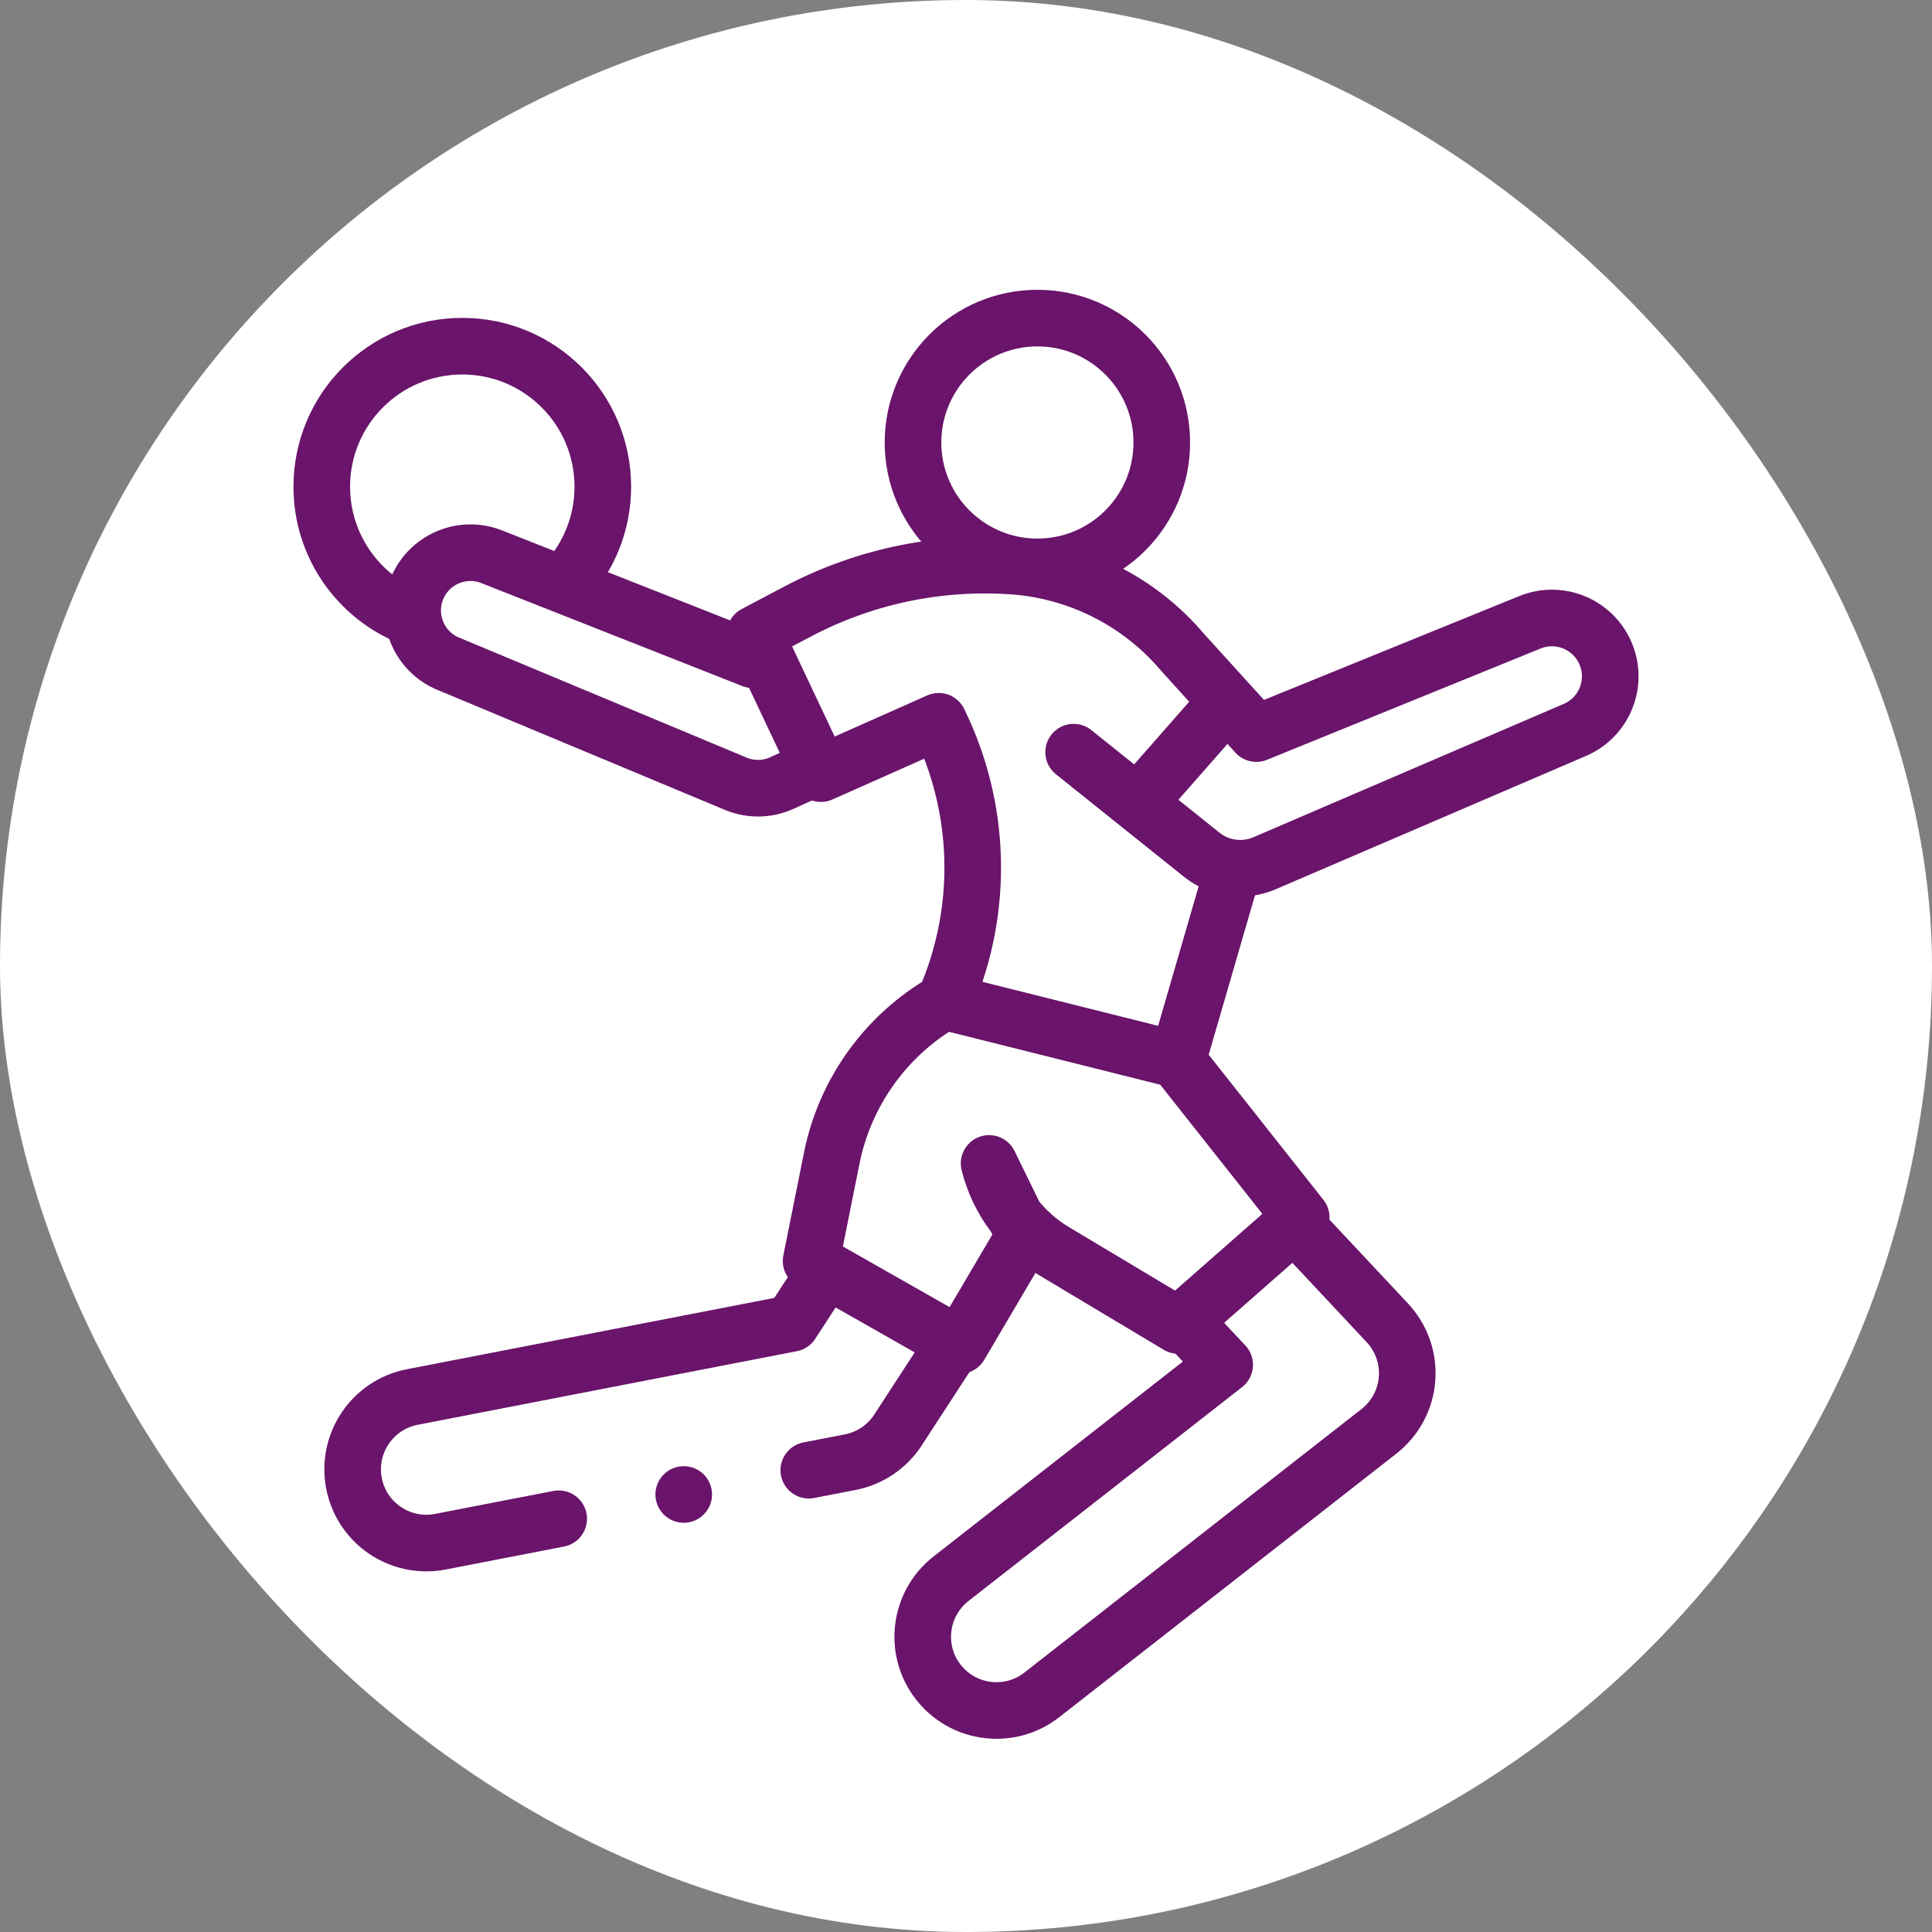 <svg width="80" height="80" viewBox="0 0 80 80" fill="none" xmlns="http://www.w3.org/2000/svg">
<rect x="0" y="0" width="80" height="80" fill="#808080" stroke="none"/>
<rect width="80" height="80" rx="40" fill="white"/>
<path d="M23.367 24.154C24.355 23.112 24.961 21.703 24.961 20.154C24.961 16.94 22.356 14.335 19.142 14.335C15.929 14.335 13.324 16.94 13.324 20.154C13.324 22.614 14.85 24.717 17.008 25.568" stroke="#6A146B" stroke-width="2.344" stroke-miterlimit="10" stroke-linecap="round" stroke-linejoin="round"/>
<path d="M33.733 31.807L32.376 32.424C31.786 32.692 31.112 32.709 30.509 32.471L18.601 27.501C17.373 27.017 16.77 25.628 17.255 24.4C17.739 23.172 19.128 22.569 20.356 23.053L31.17 27.319L31.464 27.186" stroke="#6A146B" stroke-width="2.344" stroke-miterlimit="10" stroke-linecap="round" stroke-linejoin="round"/>
<path d="M42.957 23.473C45.801 23.473 48.107 21.167 48.107 18.323C48.107 15.478 45.801 13.172 42.957 13.172C40.112 13.172 37.806 15.478 37.806 18.323C37.806 21.167 40.112 23.473 42.957 23.473Z" stroke="#6A146B" stroke-width="2.344" stroke-miterlimit="10" stroke-linecap="round" stroke-linejoin="round"/>
<path d="M48.797 43.783L50.956 36.349" stroke="#6A146B" stroke-width="2.344" stroke-miterlimit="10" stroke-linecap="round" stroke-linejoin="round"/>
<path d="M44.457 31.146L49.762 35.393C50.497 35.982 51.497 36.117 52.362 35.745L65.215 30.223C66.423 29.703 66.993 28.313 66.498 27.095C65.996 25.86 64.587 25.266 63.352 25.768L52.021 30.376L48.967 27.01C47.282 25.02 44.896 23.753 42.303 23.473C39.103 23.176 35.886 23.816 33.043 25.314L31.261 26.254L33.991 32.035L38.87 29.867C40.637 33.462 40.735 37.621 39.2 41.262" stroke="#6A146B" stroke-width="2.344" stroke-miterlimit="10" stroke-linecap="round" stroke-linejoin="round"/>
<path d="M47.666 32.627L50.583 29.306" stroke="#6A146B" stroke-width="2.344" stroke-miterlimit="10" stroke-linecap="round" stroke-linejoin="round"/>
<path d="M23.135 62.888L18.236 63.839C18.04 63.877 17.844 63.895 17.651 63.895C16.219 63.895 14.942 62.883 14.659 61.424C14.337 59.77 15.418 58.168 17.073 57.847L32.774 54.799L34.172 52.65" stroke="#6A146B" stroke-width="2.344" stroke-miterlimit="10" stroke-linecap="round" stroke-linejoin="round"/>
<path d="M39.493 55.664L37.184 59.213C36.733 59.907 36.02 60.387 35.208 60.545L33.49 60.878" stroke="#6A146B" stroke-width="2.344" stroke-miterlimit="10" stroke-linecap="round" stroke-linejoin="round"/>
<path d="M53.691 50.766L57.448 54.777C58.033 55.402 58.329 56.245 58.263 57.099C58.197 57.953 57.775 58.74 57.1 59.268L43.141 70.18C42.536 70.653 41.809 70.862 41.098 70.823C40.248 70.778 39.422 70.379 38.856 69.655C37.818 68.328 38.053 66.409 39.381 65.371L50.711 56.514L49.082 54.774" stroke="#6A146B" stroke-width="2.344" stroke-miterlimit="10" stroke-linecap="round" stroke-linejoin="round"/>
<path d="M48.715 43.876L53.881 50.41L48.788 54.885L43.722 51.854C42.341 51.051 41.344 49.725 40.957 48.175L42.421 51.171L39.745 55.714L33.586 52.214L34.44 47.959C34.988 45.225 36.688 42.86 39.106 41.469L48.715 43.876Z" stroke="#6A146B" stroke-width="2.344" stroke-miterlimit="10" stroke-linecap="round" stroke-linejoin="round"/>
<circle cx="28.312" cy="61.883" r="1.172" fill="#6A146B"/>
</svg>
